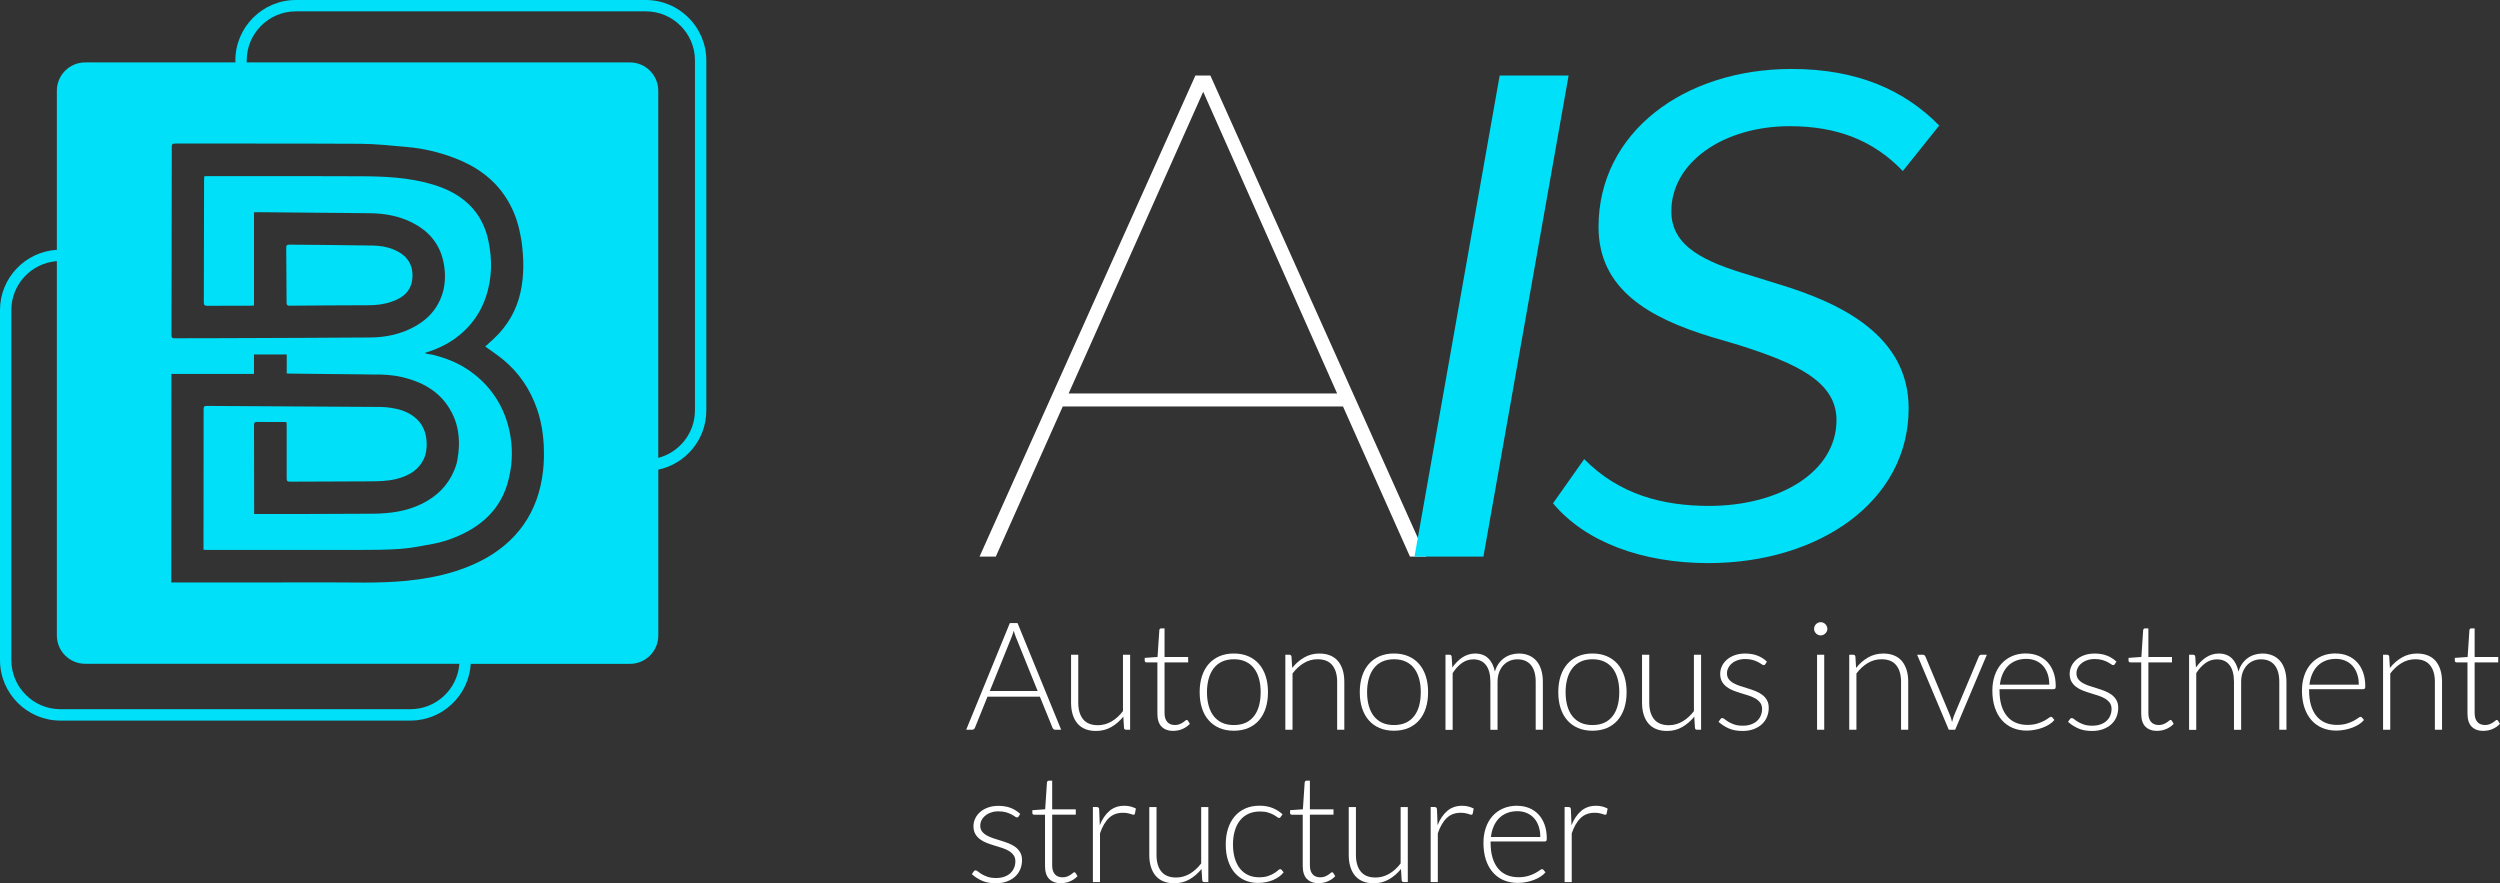 <?xml version="1.0" encoding="UTF-8"?>
<svg id="Camada_2" data-name="Camada 2" xmlns="http://www.w3.org/2000/svg" viewBox="0 0 656.54 231.95">
  <rect x="0" y="0" width="656.54" height="231.95" fill="#333333" stroke="none"/>
  <defs>
    <style>
      .cls-1 {
        fill: #fff;
      }

      .cls-2 {
        fill: #00e0f8;
      }
    </style>
  </defs>
  <g id="Camada_1-2" data-name="Camada 1">
    <g>
      <g>
        <path class="cls-2" d="M75.19,68.54c.03,3.65.06,7.31.07,10.96,0,.61.19.79.8.78,3.76-.03,17.48-.14,20.58-.12,2.14.01,4.23-.23,6.25-.94,2.95-1.02,5.1-2.76,5.4-6.09.15-1.73-.15-3.28-1.01-4.6-.43-.66-.99-1.27-1.73-1.8-.67-.49-1.38-.87-2.11-1.18-1.73-.73-3.59-1.02-5.48-1.06-7.32-.15-14.64-.16-21.96-.24-.63,0-.84.16-.83.81,0,.16,0,.33,0,.49.01.99.01,1.99.02,2.98Z"/>
        <path class="cls-2" d="M169.61,0h-91.92c-8.75,0-15.88,7.12-15.88,15.88v.51H22.37c-4.11,0-7.44,3.33-7.44,7.44v41.78c-8.31.49-14.93,7.39-14.93,15.83v91.92c0,8.75,7.12,15.88,15.88,15.88h91.92c8.42,0,15.32-6.6,15.83-14.9h41.81c4.11,0,7.44-3.33,7.44-7.44v-43.56c7.19-1.51,12.61-7.9,12.61-15.54V15.88c0-8.75-7.12-15.88-15.88-15.88ZM107.79,186.25H15.88c-7.11,0-12.9-5.79-12.9-12.9v-91.92c0-6.79,5.28-12.36,11.95-12.85v98.3c0,4.11,3.33,7.44,7.44,7.44h98.27c-.5,6.66-6.07,11.92-12.85,11.92ZM140.86,131.3c-1.72,4.76-4.56,8.76-8.46,11.99-2.66,2.21-5.6,3.89-8.72,5.21-.98.41-1.97.8-2.98,1.14-.48.16-.96.33-1.45.48-4.08,1.26-8.28,1.99-12.53,2.41-7.46.74-14.94.37-22.41.41-12.83.06-25.66.02-38.49.02h-.84c0-2.87.03-54.76.03-54.76h21.69v-5.11h8.6v4.97c.24.03.36.05.49.05,6.66.07,13.31.14,19.97.21.35,0,1.75.05,2.12.04,2.62-.07,5.22.09,7.77.69,6.04,1.42,10.9,4.44,13.49,10.35,1.02,2.32,1.4,4.81,1.39,7.32-.04,1.61-.24,3.06-.4,3.97-.1.55-.18.91-.21,1-.2.69-.44,1.35-.71,1.98-1.62,3.84-4.45,6.64-8.32,8.58-4.18,2.1-8.67,2.63-13.24,2.66-10.11.06-30.91.12-30.91.07,0-.18,0-8.39-.02-15.75,0-1.65,0-3.26-.01-4.72,0-1.03,0-1.99,0-2.84,0-.67.17-.88.85-.87,2.3.04,4.61.01,6.91.02.23,0,.45.02.76.03.02.36.05.68.05,1.01,0,2.86,0,5.73,0,8.59,0,1,0,2.01,0,3.01,0,.72,0,1.43,0,2.15,0,.66.16.88.85.88,6.86-.04,13.72-.03,20.59-.08,2.5-.02,5.02-.02,7.47-.65,1.71-.44,3.28-1.09,4.58-2.09.98-.75,1.81-1.7,2.43-2.94,0-.01.01-.03.02-.04.65-1.32.86-2.75.83-4.2-.06-2.9-1.05-5.39-3.45-7.15-1.72-1.27-3.7-1.9-5.79-2.22-.88-.13-1.78-.24-2.67-.25-11.78-.07-23.56-.14-35.33-.21-.99,0-1.99-.01-2.98-.02-2.49-.01-4.98-.03-7.47-.04-.57,0-.89.05-.89.76,0,7.81-.03,33.81-.03,37,.25.02.54.06.83.06,13.26,0,26.53.02,39.79,0,3.71,0,7.43-.01,11.12-.28,2.84-.21,5.66-.77,8.47-1.3,2.45-.46,4.79-1.22,7.04-2.24.87-.4,1.73-.83,2.57-1.31.14-.08.27-.16.41-.24,4.71-2.79,8.04-6.74,9.6-12.08.32-1.1.57-2.2.76-3.3.17-.99.28-1.98.34-2.98.11-1.94.03-3.89-.28-5.86-.52-3.36-1.58-6.5-3.3-9.44-1.84-3.13-4.23-5.69-7.12-7.76-.68-.49-1.39-.96-2.13-1.39-.28-.17-.57-.32-.85-.47-2.28-1.22-4.71-2.04-7.23-2.65-.3-.07-.61-.06-.91-.12-.29-.06-.58-.16-1.04-.28,2.9-.92,5.5-2.06,7.86-3.73.46-.32.89-.66,1.32-1.01,1.11-.9,2.09-1.89,2.98-2.95,1.71-2.05,3.03-4.39,3.93-7.06,1.64-4.89,1.71-9.84.64-14.83-.89-4.15-2.86-7.7-6.18-10.42-2.63-2.16-5.67-3.5-8.93-4.42-5.87-1.67-11.89-1.98-17.93-2.01-10.13-.05-20.27-.04-30.4-.04-.99,0-1.99,0-2.98,0-2.5,0-4.99,0-7.49,0-.2,0-.4.02-.69.04-.02.29-.05.56-.05.83-.01,6.14-.02,12.29-.04,18.43,0,.99,0,1.99,0,2.98,0,3.59-.02,7.19-.03,10.78,0,.76.17,1.01.97,1,2.44-.03,4.88-.03,7.33-.03.99,0,1.99,0,2.98,0,.33,0,.66,0,.99,0,.28,0,.55-.02.91-.04v-24.48c.33-.01.58-.04.83-.04,9.88.09,19.77.16,29.65.27,3.87.05,7.62.73,11.11,2.49,4.05,2.05,6.85,5.17,7.98,9.54.05.18.1.37.14.55.27,1.23.41,2.46.44,3.67.05,2.55-.46,5.04-1.74,7.43-1.39,2.61-3.47,4.54-6.02,5.98-3.67,2.07-7.66,2.95-11.83,2.97-10.82.08-21.64.12-32.46.16-.99,0-1.99,0-2.98.01-2.7.01-5.41.02-8.11.03-2.59.01-5.17-.02-7.76.02-.68,0-.93-.14-.93-.88.02-4.11.03-11.55.05-19.45,0-.99,0-1.98,0-2.98.02-12.48.04-25.19.04-27,0-.61.15-.83.82-.83,5.3,0,10.59,0,15.89,0,.99,0,1.99,0,2.98,0,9.92,0,19.84,0,29.76.06,4.11.02,8.22.48,12.32.84,4.24.37,8.36,1.34,12.33,2.84,5.61,2.12,10.4,5.36,13.7,10.52,1.63,2.55,2.76,5.32,3.44,8.27.1.42.5,2.35.6,3.03.62,4.49.72,8.99-.25,13.44-1.05,4.79-3.42,8.88-7.01,12.24-.75.71-1.52,1.39-2.26,2.06,1.56,1.13,3.14,2.17,4.6,3.36,4.21,3.44,7.14,7.77,8.95,12.91,1.45,4.14,1.93,8.38,1.86,12.74,0,.22-.02.44-.02.66-.03,1-.1,1.99-.21,2.98-.29,2.6-.84,5.14-1.74,7.63ZM182.5,107.79c0,5.98-4.1,11.01-9.63,12.46V23.83c0-4.11-3.33-7.44-7.44-7.44h-100.64v-.51c0-7.11,5.79-12.9,12.9-12.9h91.92c7.11,0,12.9,5.79,12.9,12.9v91.92Z"/>
      </g>
      <g>
        <path class="cls-1" d="M352.69,106.74h-73.59l-17.59,39.44h-4.27l56.69-126.35h3.93l56.69,126.35h-4.27l-17.59-39.44ZM351.15,103.33l-35.17-79.23-35.34,79.23h70.52Z"/>
        <path class="cls-2" d="M393.84,19.83h18.1l-22.37,126.35h-18.1l22.37-126.35Z"/>
        <path class="cls-2" d="M407.84,132.18l8.2-11.61c9.22,9.39,20.83,12.29,32.78,12.29,18.44,0,33.47-8.88,33.47-22.54,0-10.07-10.42-14.86-25.44-19.64l-7.51-2.22c-16.22-4.95-29.54-12.46-29.54-28.86,0-24.76,22.37-41.49,50.71-41.49,17.07,0,29.54,5.46,38.76,14.86l-9.56,11.95c-7.68-8.03-17.25-11.78-29.71-11.78-17.25,0-31.08,9.39-31.08,22.37,0,9.39,9.05,13.32,20.49,16.73l7.68,2.39c16.39,4.95,34.15,13.49,34.15,32.61,0,24.59-23.73,40.64-52.59,40.64-17.25,0-32.27-5.46-40.81-15.71Z"/>
      </g>
      <g>
        <path class="cls-1" d="M278.7,191.64h-1.56c-.18,0-.34-.05-.46-.15s-.21-.23-.28-.39l-3.31-8.14h-13.76l-3.29,8.14c-.05.15-.15.27-.28.38-.13.11-.29.16-.48.16h-1.54l11.46-28.01h2.02l11.46,28.01ZM259.95,181.46h12.55l-5.72-14.16c-.09-.22-.19-.48-.28-.76-.09-.28-.19-.58-.28-.9-.09.32-.19.62-.28.9-.09.28-.18.54-.28.78l-5.72,14.14Z"/>
        <path class="cls-1" d="M283.17,171.94v12.59c0,1.85.42,3.3,1.27,4.35.85,1.05,2.14,1.57,3.87,1.57,1.28,0,2.48-.33,3.6-.98s2.11-1.56,3-2.72v-14.81h1.88v19.7h-1.04c-.37,0-.55-.17-.57-.51l-.18-2.93c-.91,1.14-1.97,2.05-3.16,2.73-1.2.69-2.53,1.03-4,1.03-1.1,0-2.05-.17-2.87-.51-.82-.34-1.5-.84-2.04-1.48s-.95-1.43-1.23-2.34c-.28-.91-.42-1.94-.42-3.09v-12.59h1.88Z"/>
        <path class="cls-1" d="M308.17,191.95c-1.33,0-2.37-.37-3.11-1.11-.74-.74-1.11-1.88-1.11-3.42v-13.46h-2.83c-.15,0-.26-.04-.36-.12-.09-.08-.14-.19-.14-.34v-.73l3.37-.24.47-7.05c.01-.12.06-.22.15-.32.08-.09.2-.14.34-.14h.88v7.52h6.2v1.41h-6.2v13.36c0,.54.07,1.01.21,1.4s.33.71.57.96.53.44.86.55c.33.12.69.18,1.07.18.47,0,.88-.07,1.23-.21.34-.14.64-.29.89-.46.25-.17.46-.32.61-.46.16-.14.28-.21.38-.21.11,0,.21.07.32.2l.51.83c-.5.55-1.14,1-1.91,1.34-.77.34-1.57.5-2.41.5Z"/>
        <path class="cls-1" d="M324.03,171.62c1.41,0,2.68.24,3.79.72s2.06,1.17,2.82,2.05c.76.88,1.35,1.95,1.75,3.2.4,1.25.6,2.64.6,4.19s-.2,2.94-.6,4.18c-.4,1.24-.99,2.3-1.75,3.19-.77.88-1.71,1.56-2.82,2.04-1.12.47-2.38.71-3.79.71s-2.68-.24-3.79-.71c-1.12-.48-2.06-1.16-2.83-2.04-.77-.88-1.36-1.95-1.76-3.19-.4-1.24-.6-2.63-.6-4.18s.2-2.94.6-4.19c.4-1.25.99-2.31,1.76-3.2.77-.88,1.72-1.57,2.83-2.05s2.38-.72,3.79-.72ZM324.03,190.41c1.17,0,2.2-.2,3.08-.6s1.61-.98,2.2-1.73c.59-.75,1.03-1.66,1.32-2.72.29-1.06.44-2.25.44-3.57s-.14-2.49-.44-3.56c-.29-1.07-.73-1.98-1.32-2.74-.59-.76-1.32-1.34-2.2-1.75s-1.9-.61-3.08-.61-2.2.21-3.08.61-1.61.99-2.2,1.75c-.59.76-1.03,1.67-1.33,2.74-.3,1.07-.45,2.26-.45,3.56s.15,2.51.45,3.57c.3,1.06.74,1.97,1.33,2.72.59.75,1.32,1.33,2.2,1.73s1.9.6,3.08.6Z"/>
        <path class="cls-1" d="M337.55,191.64v-19.7h1.03c.34,0,.54.17.59.5l.18,2.97c.9-1.13,1.94-2.05,3.14-2.74,1.19-.69,2.52-1.04,3.99-1.04,1.08,0,2.04.17,2.86.51.82.34,1.51.84,2.05,1.48.54.65.95,1.43,1.23,2.34.28.91.42,1.94.42,3.09v12.59h-1.88v-12.59c0-1.85-.42-3.3-1.27-4.35-.84-1.05-2.14-1.57-3.88-1.57-1.29,0-2.5.33-3.6,1-1.11.67-2.1,1.58-2.97,2.74v14.77h-1.88Z"/>
        <path class="cls-1" d="M366.08,171.62c1.41,0,2.68.24,3.79.72s2.06,1.17,2.82,2.05c.76.88,1.35,1.95,1.75,3.2.4,1.25.6,2.64.6,4.19s-.2,2.94-.6,4.18c-.4,1.24-.99,2.3-1.75,3.19-.77.88-1.71,1.56-2.82,2.04-1.12.47-2.38.71-3.79.71s-2.68-.24-3.79-.71c-1.12-.48-2.06-1.16-2.83-2.04-.77-.88-1.36-1.95-1.76-3.19-.4-1.24-.6-2.63-.6-4.18s.2-2.94.6-4.19c.4-1.25.99-2.31,1.76-3.2.77-.88,1.72-1.57,2.83-2.05s2.38-.72,3.79-.72ZM366.08,190.41c1.17,0,2.2-.2,3.08-.6s1.61-.98,2.2-1.73c.59-.75,1.03-1.66,1.32-2.72.29-1.06.44-2.25.44-3.57s-.14-2.49-.44-3.56c-.29-1.07-.73-1.98-1.32-2.74-.59-.76-1.32-1.34-2.2-1.75s-1.9-.61-3.08-.61-2.2.21-3.08.61-1.61.99-2.2,1.75c-.59.76-1.03,1.67-1.33,2.74-.3,1.07-.45,2.26-.45,3.56s.15,2.51.45,3.57c.3,1.06.74,1.97,1.33,2.72.59.75,1.32,1.33,2.2,1.73s1.9.6,3.08.6Z"/>
        <path class="cls-1" d="M379.61,191.64v-19.7h1.03c.34,0,.54.17.59.5l.18,2.85c.38-.54.79-1.04,1.23-1.48.44-.45.9-.83,1.4-1.16s1.02-.57,1.58-.75c.56-.18,1.15-.27,1.77-.27,1.44,0,2.59.42,3.45,1.26.86.84,1.44,2,1.74,3.49.24-.82.57-1.52,1-2.12.43-.59.92-1.08,1.47-1.47s1.16-.68,1.81-.87,1.32-.29,2.01-.29c.97,0,1.85.16,2.63.49.78.32,1.44.8,1.99,1.43.55.63.96,1.41,1.25,2.34s.44,1.98.44,3.17v12.59h-1.88v-12.59c0-1.93-.42-3.4-1.25-4.4-.83-1.01-2.02-1.51-3.56-1.51-.69,0-1.34.12-1.97.38s-1.18.62-1.66,1.12-.86,1.11-1.15,1.85c-.28.74-.43,1.6-.43,2.57v12.59h-1.88v-12.59c0-1.91-.38-3.38-1.15-4.39-.77-1.02-1.88-1.52-3.35-1.52-1.07,0-2.06.32-2.97.96-.91.64-1.72,1.53-2.44,2.66v14.89h-1.88Z"/>
        <path class="cls-1" d="M418.21,171.62c1.41,0,2.68.24,3.79.72s2.06,1.17,2.82,2.05c.76.88,1.35,1.95,1.75,3.2.4,1.25.6,2.64.6,4.19s-.2,2.94-.6,4.18c-.4,1.24-.99,2.3-1.75,3.19-.77.88-1.71,1.56-2.82,2.04-1.12.47-2.38.71-3.79.71s-2.68-.24-3.79-.71c-1.12-.48-2.06-1.16-2.83-2.04-.77-.88-1.36-1.95-1.76-3.19-.4-1.24-.6-2.63-.6-4.18s.2-2.94.6-4.19c.4-1.25.99-2.31,1.76-3.2.77-.88,1.72-1.57,2.83-2.05s2.38-.72,3.79-.72ZM418.21,190.41c1.17,0,2.2-.2,3.08-.6s1.61-.98,2.2-1.73c.59-.75,1.03-1.66,1.32-2.72.29-1.06.44-2.25.44-3.57s-.14-2.49-.44-3.56c-.29-1.07-.73-1.98-1.32-2.74-.59-.76-1.32-1.34-2.2-1.75s-1.9-.61-3.08-.61-2.2.21-3.08.61-1.61.99-2.2,1.75c-.59.76-1.03,1.67-1.33,2.74-.3,1.07-.45,2.26-.45,3.56s.15,2.51.45,3.57c.3,1.06.74,1.97,1.33,2.72.59.75,1.32,1.33,2.2,1.73s1.9.6,3.08.6Z"/>
        <path class="cls-1" d="M433.12,171.94v12.59c0,1.85.42,3.3,1.27,4.35.85,1.05,2.14,1.57,3.87,1.57,1.28,0,2.48-.33,3.59-.98s2.11-1.56,3-2.72v-14.81h1.88v19.7h-1.04c-.37,0-.55-.17-.57-.51l-.18-2.93c-.91,1.14-1.97,2.05-3.16,2.73-1.2.69-2.53,1.03-3.99,1.03-1.1,0-2.06-.17-2.88-.51-.82-.34-1.5-.84-2.04-1.48s-.95-1.43-1.23-2.34c-.28-.91-.42-1.94-.42-3.09v-12.59h1.88Z"/>
        <path class="cls-1" d="M463.61,174.39c-.09.19-.24.28-.44.28-.15,0-.33-.08-.56-.25-.23-.17-.54-.35-.91-.55-.38-.2-.84-.39-1.39-.55s-1.22-.25-2.01-.25c-.71,0-1.36.1-1.95.31-.59.2-1.09.48-1.5.82-.42.34-.74.74-.97,1.19-.23.45-.35.93-.35,1.43,0,.62.16,1.13.47,1.54.32.41.73.76,1.25,1.05.52.29,1.1.54,1.75.75.65.21,1.32.42,2.01.63.69.21,1.36.45,2.01.7s1.24.58,1.75.96.93.85,1.25,1.41c.32.55.48,1.23.48,2.02,0,.86-.16,1.66-.46,2.4-.31.74-.76,1.38-1.35,1.92-.59.54-1.31.97-2.17,1.29-.86.32-1.83.47-2.93.47-1.39,0-2.58-.22-3.58-.66-1-.44-1.9-1.02-2.69-1.73l.46-.67c.07-.11.14-.18.22-.24s.19-.08.34-.08c.17,0,.38.11.63.32.25.21.58.44.98.68.4.25.9.47,1.5.68s1.34.32,2.23.32c.83,0,1.56-.12,2.2-.35.63-.23,1.16-.54,1.58-.94.42-.4.74-.86.96-1.4.22-.53.33-1.1.33-1.69,0-.66-.16-1.21-.48-1.64s-.73-.8-1.25-1.11-1.1-.56-1.75-.77c-.65-.21-1.33-.42-2.02-.63-.69-.21-1.37-.44-2.02-.69s-1.24-.57-1.75-.95-.93-.85-1.25-1.4c-.32-.55-.48-1.23-.48-2.05,0-.7.15-1.37.46-2.02.3-.65.74-1.21,1.3-1.7.56-.49,1.24-.88,2.05-1.17.8-.29,1.71-.44,2.71-.44,1.2,0,2.27.17,3.2.52.93.35,1.79.88,2.56,1.6l-.42.65Z"/>
        <path class="cls-1" d="M479.9,165.15c0,.24-.05.46-.15.66-.1.2-.23.39-.39.54s-.34.28-.55.38c-.21.09-.44.14-.67.14s-.46-.05-.67-.14c-.21-.09-.4-.22-.55-.38-.16-.16-.28-.34-.38-.54-.09-.21-.14-.43-.14-.66s.05-.47.14-.68.22-.41.38-.56c.16-.16.34-.28.55-.38.21-.09.44-.14.67-.14s.46.05.67.14c.21.09.4.22.55.38.16.16.29.35.39.56.1.22.15.45.15.68ZM479.07,171.94v19.7h-1.88v-19.7h1.88Z"/>
        <path class="cls-1" d="M485.64,191.64v-19.7h1.03c.34,0,.54.17.59.5l.18,2.97c.9-1.13,1.94-2.05,3.14-2.74,1.19-.69,2.52-1.04,3.99-1.04,1.08,0,2.04.17,2.86.51.83.34,1.51.84,2.05,1.48.54.65.95,1.43,1.23,2.34.28.91.42,1.94.42,3.09v12.59h-1.88v-12.59c0-1.85-.42-3.3-1.27-4.35-.84-1.05-2.14-1.57-3.88-1.57-1.29,0-2.49.33-3.6,1-1.11.67-2.1,1.58-2.97,2.74v14.77h-1.88Z"/>
        <path class="cls-1" d="M513.44,191.64h-1.66l-8.31-19.7h1.48c.18,0,.33.05.45.15.11.1.19.21.25.33l6.49,15.54c.13.3.23.59.3.87.07.28.13.55.2.83.07-.28.13-.56.21-.84.07-.28.17-.57.29-.86l6.53-15.54c.07-.15.16-.26.27-.35.11-.09.25-.13.41-.13h1.43l-8.32,19.7Z"/>
        <path class="cls-1" d="M532.13,171.62c1.11,0,2.13.19,3.08.57.94.38,1.76.94,2.46,1.67.69.73,1.23,1.63,1.62,2.7.39,1.07.58,2.3.58,3.68,0,.29-.04.49-.13.59s-.22.16-.41.16h-14.22v.38c0,1.48.17,2.78.51,3.9.34,1.12.83,2.06,1.47,2.82.63.76,1.4,1.33,2.3,1.71s1.9.57,3.01.57c.99,0,1.85-.11,2.57-.33s1.34-.46,1.83-.73c.5-.27.89-.51,1.18-.73.29-.22.5-.33.63-.33.17,0,.3.07.4.2l.51.63c-.32.4-.74.77-1.26,1.11-.52.34-1.1.64-1.74.88-.64.25-1.33.44-2.06.58-.73.14-1.47.22-2.21.22-1.35,0-2.57-.24-3.68-.7-1.11-.47-2.06-1.15-2.85-2.05-.79-.9-1.41-2-1.84-3.3s-.65-2.79-.65-4.46c0-1.41.2-2.72.6-3.91.4-1.19.98-2.22,1.74-3.09.76-.86,1.69-1.54,2.79-2.03s2.35-.73,3.75-.73ZM532.16,173.03c-1.02,0-1.92.16-2.73.48-.8.32-1.5.77-2.09,1.37-.59.59-1.06,1.31-1.42,2.14-.36.83-.6,1.76-.72,2.79h12.97c0-1.06-.14-2-.43-2.84-.29-.84-.7-1.55-1.23-2.13-.53-.58-1.16-1.03-1.9-1.34-.74-.31-1.55-.47-2.45-.47Z"/>
        <path class="cls-1" d="M555.39,174.39c-.09.19-.24.28-.44.28-.15,0-.33-.08-.56-.25-.23-.17-.54-.35-.91-.55-.38-.2-.84-.39-1.39-.55s-1.22-.25-2.01-.25c-.71,0-1.36.1-1.95.31-.59.2-1.09.48-1.5.82-.42.34-.74.74-.97,1.19-.23.45-.35.93-.35,1.43,0,.62.16,1.13.47,1.54.32.41.73.76,1.25,1.05.52.29,1.1.54,1.75.75.65.21,1.32.42,2.01.63.69.21,1.36.45,2.01.7s1.24.58,1.75.96.93.85,1.25,1.41c.32.55.48,1.23.48,2.02,0,.86-.16,1.66-.46,2.4-.31.74-.76,1.38-1.35,1.92-.59.54-1.31.97-2.17,1.29-.86.32-1.83.47-2.93.47-1.39,0-2.58-.22-3.58-.66-1-.44-1.9-1.02-2.69-1.73l.46-.67c.07-.11.14-.18.22-.24s.19-.08.34-.08c.17,0,.38.11.63.32.25.21.58.44.98.68.4.25.9.47,1.5.68s1.34.32,2.23.32c.83,0,1.56-.12,2.2-.35.63-.23,1.16-.54,1.58-.94.42-.4.74-.86.96-1.4.22-.53.33-1.1.33-1.69,0-.66-.16-1.21-.48-1.64s-.73-.8-1.25-1.11-1.1-.56-1.75-.77c-.65-.21-1.33-.42-2.02-.63-.69-.21-1.37-.44-2.02-.69s-1.24-.57-1.75-.95-.93-.85-1.25-1.4c-.32-.55-.48-1.23-.48-2.05,0-.7.15-1.37.46-2.02.3-.65.74-1.21,1.3-1.7.56-.49,1.24-.88,2.05-1.17.8-.29,1.71-.44,2.71-.44,1.2,0,2.27.17,3.2.52.93.35,1.79.88,2.56,1.6l-.42.65Z"/>
        <path class="cls-1" d="M566.54,191.95c-1.33,0-2.37-.37-3.11-1.11-.74-.74-1.11-1.88-1.11-3.42v-13.46h-2.83c-.15,0-.26-.04-.36-.12-.09-.08-.14-.19-.14-.34v-.73l3.37-.24.47-7.05c.01-.12.06-.22.15-.32.08-.09.2-.14.34-.14h.88v7.52h6.2v1.41h-6.2v13.36c0,.54.07,1.01.21,1.4s.33.71.57.96.53.44.86.55c.33.12.69.18,1.07.18.47,0,.88-.07,1.23-.21.34-.14.64-.29.89-.46.25-.17.46-.32.61-.46.16-.14.28-.21.38-.21.11,0,.21.07.32.2l.51.83c-.5.55-1.14,1-1.91,1.34-.77.34-1.57.5-2.41.5Z"/>
        <path class="cls-1" d="M574.89,191.64v-19.7h1.03c.34,0,.54.17.59.5l.18,2.85c.38-.54.79-1.04,1.23-1.48.44-.45.9-.83,1.4-1.16s1.02-.57,1.58-.75c.56-.18,1.15-.27,1.77-.27,1.44,0,2.59.42,3.45,1.26.86.84,1.44,2,1.74,3.49.24-.82.57-1.52,1-2.12.43-.59.92-1.08,1.47-1.47s1.16-.68,1.81-.87,1.32-.29,2.01-.29c.97,0,1.85.16,2.63.49.78.32,1.44.8,1.99,1.43.55.63.96,1.41,1.25,2.34s.44,1.98.44,3.17v12.59h-1.88v-12.59c0-1.93-.42-3.4-1.25-4.4-.83-1.01-2.02-1.51-3.56-1.51-.69,0-1.34.12-1.97.38s-1.18.62-1.66,1.12-.86,1.11-1.15,1.85c-.28.74-.43,1.6-.43,2.57v12.59h-1.88v-12.59c0-1.91-.38-3.38-1.15-4.39-.77-1.02-1.88-1.52-3.35-1.52-1.07,0-2.06.32-2.97.96-.91.64-1.72,1.53-2.44,2.66v14.89h-1.88Z"/>
        <path class="cls-1" d="M613.42,171.62c1.11,0,2.13.19,3.08.57.94.38,1.76.94,2.46,1.67.69.73,1.23,1.63,1.62,2.7s.58,2.3.58,3.68c0,.29-.04.49-.13.59-.08.11-.22.16-.41.16h-14.21v.38c0,1.48.17,2.78.51,3.9.34,1.12.83,2.06,1.46,2.82.63.76,1.4,1.33,2.3,1.71.9.38,1.9.57,3.01.57.99,0,1.85-.11,2.57-.33.73-.22,1.34-.46,1.83-.73s.89-.51,1.18-.73.5-.33.63-.33c.17,0,.3.07.4.2l.52.63c-.32.4-.74.77-1.26,1.11-.52.34-1.1.64-1.74.88-.64.25-1.33.44-2.06.58-.73.14-1.47.22-2.21.22-1.35,0-2.57-.24-3.68-.7-1.11-.47-2.06-1.15-2.85-2.05s-1.41-2-1.84-3.3c-.43-1.3-.65-2.79-.65-4.46,0-1.41.2-2.72.6-3.91s.98-2.22,1.74-3.09,1.69-1.54,2.79-2.03c1.1-.49,2.35-.73,3.75-.73ZM613.45,173.03c-1.01,0-1.92.16-2.73.48-.8.32-1.5.77-2.09,1.37-.59.59-1.06,1.31-1.42,2.14-.36.83-.6,1.76-.72,2.79h12.97c0-1.06-.15-2-.44-2.84-.29-.84-.7-1.55-1.23-2.13-.53-.58-1.16-1.03-1.9-1.34-.74-.31-1.55-.47-2.45-.47Z"/>
        <path class="cls-1" d="M625.83,191.64v-19.7h1.03c.34,0,.54.17.59.5l.18,2.97c.9-1.13,1.94-2.05,3.14-2.74,1.19-.69,2.52-1.04,3.99-1.04,1.08,0,2.04.17,2.86.51.83.34,1.51.84,2.05,1.48.54.65.95,1.43,1.23,2.34.28.91.42,1.94.42,3.09v12.59h-1.88v-12.59c0-1.85-.42-3.3-1.27-4.35-.84-1.05-2.14-1.57-3.88-1.57-1.29,0-2.49.33-3.6,1-1.11.67-2.1,1.58-2.97,2.74v14.77h-1.88Z"/>
        <path class="cls-1" d="M652.22,191.95c-1.33,0-2.37-.37-3.11-1.11-.74-.74-1.11-1.88-1.11-3.42v-13.46h-2.83c-.15,0-.26-.04-.36-.12-.09-.08-.14-.19-.14-.34v-.73l3.37-.24.47-7.05c.01-.12.06-.22.15-.32.08-.09.2-.14.34-.14h.88v7.52h6.2v1.41h-6.2v13.36c0,.54.07,1.01.21,1.4s.33.71.57.96.53.44.86.55c.33.12.69.18,1.07.18.47,0,.88-.07,1.23-.21.34-.14.64-.29.89-.46.25-.17.46-.32.61-.46.16-.14.28-.21.38-.21.11,0,.21.07.32.2l.51.83c-.5.55-1.14,1-1.91,1.34-.77.34-1.57.5-2.41.5Z"/>
        <path class="cls-1" d="M267.51,214.39c-.09.19-.24.28-.44.28-.15,0-.33-.08-.56-.25-.23-.17-.54-.35-.91-.55-.38-.2-.84-.39-1.39-.55s-1.22-.25-2.01-.25c-.71,0-1.36.1-1.95.31-.59.2-1.09.48-1.5.82-.42.34-.74.74-.97,1.19-.23.45-.35.93-.35,1.43,0,.62.16,1.13.47,1.54.32.41.73.76,1.25,1.05.52.29,1.1.54,1.75.75.65.21,1.32.42,2.01.63.69.21,1.36.45,2.01.7s1.24.58,1.75.96.93.85,1.25,1.41c.32.55.48,1.23.48,2.02,0,.86-.16,1.66-.46,2.4-.31.74-.76,1.38-1.35,1.92-.59.54-1.31.97-2.17,1.29-.86.32-1.83.47-2.93.47-1.39,0-2.58-.22-3.58-.66-1-.44-1.9-1.02-2.69-1.73l.46-.67c.07-.11.14-.18.22-.24s.19-.08.34-.08c.17,0,.38.11.63.32.25.21.58.44.98.68.4.25.9.47,1.5.68s1.34.32,2.23.32c.83,0,1.56-.12,2.2-.35.63-.23,1.16-.54,1.58-.94.42-.4.74-.86.96-1.4.22-.53.33-1.1.33-1.69,0-.66-.16-1.21-.48-1.64s-.73-.8-1.25-1.11-1.1-.56-1.75-.77c-.65-.21-1.33-.42-2.02-.63-.69-.21-1.37-.44-2.02-.69s-1.24-.57-1.75-.95-.93-.85-1.25-1.4c-.32-.55-.48-1.23-.48-2.05,0-.7.15-1.37.46-2.02.3-.65.74-1.21,1.3-1.7.56-.49,1.24-.88,2.05-1.17.8-.29,1.71-.44,2.71-.44,1.2,0,2.27.17,3.2.52.93.35,1.79.88,2.56,1.6l-.42.65Z"/>
        <path class="cls-1" d="M278.66,231.95c-1.33,0-2.37-.37-3.11-1.11-.74-.74-1.11-1.88-1.11-3.42v-13.46h-2.83c-.15,0-.26-.04-.36-.12-.09-.08-.14-.19-.14-.34v-.73l3.37-.24.47-7.05c.01-.12.06-.22.15-.32.08-.09.2-.14.34-.14h.88v7.52h6.2v1.41h-6.2v13.36c0,.54.07,1.01.21,1.4s.33.71.57.96.53.44.86.55c.33.12.69.18,1.07.18.47,0,.88-.07,1.23-.21.34-.14.64-.29.89-.46.25-.17.46-.32.61-.46.16-.14.28-.21.38-.21.11,0,.21.07.32.2l.51.83c-.5.55-1.14,1-1.91,1.34-.77.34-1.57.5-2.41.5Z"/>
        <path class="cls-1" d="M287.01,231.64v-19.7h.99c.22,0,.39.05.49.14.1.09.16.25.17.48l.16,4.16c.63-1.6,1.48-2.85,2.53-3.75,1.06-.9,2.36-1.36,3.9-1.36.59,0,1.14.06,1.64.19.5.13.98.31,1.42.54l-.26,1.31c-.04.21-.17.32-.4.32-.08,0-.19-.03-.34-.08-.15-.05-.33-.11-.54-.18-.22-.07-.48-.13-.8-.18-.32-.05-.68-.08-1.09-.08-1.49,0-2.72.46-3.67,1.39-.96.92-1.73,2.26-2.33,4v12.81h-1.88Z"/>
        <path class="cls-1" d="M303.72,211.94v12.59c0,1.85.42,3.3,1.27,4.35.85,1.05,2.14,1.57,3.87,1.57,1.28,0,2.48-.33,3.59-.98s2.11-1.56,3-2.72v-14.81h1.88v19.7h-1.04c-.37,0-.55-.17-.57-.51l-.18-2.93c-.91,1.14-1.97,2.05-3.16,2.73-1.2.69-2.53,1.03-3.99,1.03-1.1,0-2.06-.17-2.88-.51-.82-.34-1.5-.84-2.04-1.48s-.95-1.43-1.23-2.34c-.28-.91-.42-1.94-.42-3.09v-12.59h1.88Z"/>
        <path class="cls-1" d="M336.33,214.57c-.07.07-.13.12-.19.17s-.14.07-.25.07c-.13,0-.31-.09-.54-.27-.23-.18-.54-.37-.92-.58s-.86-.41-1.44-.58c-.57-.18-1.27-.27-2.09-.27-1.13,0-2.14.2-3.02.6s-1.62.98-2.22,1.73c-.6.75-1.06,1.66-1.38,2.73-.32,1.07-.48,2.27-.48,3.6s.16,2.61.49,3.68.78,1.97,1.38,2.7,1.31,1.29,2.16,1.67c.84.38,1.78.57,2.81.57.95,0,1.75-.11,2.39-.34.64-.22,1.17-.47,1.58-.73.42-.26.75-.51.99-.73.24-.22.44-.34.58-.34.17,0,.3.07.4.2l.52.63c-.3.4-.69.77-1.15,1.11-.46.34-.98.64-1.56.89s-1.21.45-1.89.58-1.39.21-2.13.21c-1.25,0-2.4-.23-3.44-.68s-1.93-1.12-2.67-1.98c-.75-.86-1.33-1.92-1.74-3.18-.42-1.25-.62-2.68-.62-4.28,0-1.5.2-2.88.59-4.12.4-1.24.97-2.31,1.73-3.21s1.69-1.59,2.79-2.09c1.1-.5,2.37-.74,3.79-.74,1.28,0,2.42.21,3.42.61,1,.41,1.86.96,2.6,1.66l-.5.67Z"/>
        <path class="cls-1" d="M346.34,231.95c-1.33,0-2.37-.37-3.11-1.11s-1.11-1.88-1.11-3.42v-13.46h-2.83c-.15,0-.26-.04-.36-.12-.09-.08-.14-.19-.14-.34v-.73l3.37-.24.47-7.05c.01-.12.06-.22.15-.32s.2-.14.34-.14h.88v7.52h6.2v1.41h-6.2v13.36c0,.54.07,1.01.21,1.4s.33.71.57.96c.24.25.53.44.86.55.33.12.69.18,1.07.18.48,0,.88-.07,1.23-.21s.64-.29.89-.46c.25-.17.46-.32.61-.46s.28-.21.38-.21c.11,0,.21.07.32.2l.52.83c-.5.55-1.14,1-1.91,1.34-.77.34-1.57.5-2.41.5Z"/>
        <path class="cls-1" d="M356.09,211.94v12.59c0,1.85.42,3.3,1.27,4.35.85,1.05,2.14,1.57,3.87,1.57,1.28,0,2.48-.33,3.6-.98s2.11-1.56,3-2.72v-14.81h1.88v19.7h-1.04c-.37,0-.55-.17-.57-.51l-.18-2.93c-.91,1.14-1.97,2.05-3.16,2.73-1.2.69-2.53,1.03-4,1.03-1.1,0-2.05-.17-2.87-.51-.82-.34-1.5-.84-2.04-1.48s-.95-1.43-1.23-2.34c-.28-.91-.42-1.94-.42-3.09v-12.59h1.88Z"/>
        <path class="cls-1" d="M375.72,231.64v-19.7h.99c.22,0,.39.05.49.14.1.09.16.25.17.48l.16,4.16c.63-1.6,1.48-2.85,2.53-3.75,1.06-.9,2.36-1.36,3.9-1.36.59,0,1.14.06,1.64.19.5.13.98.31,1.42.54l-.26,1.31c-.04.21-.17.32-.4.32-.08,0-.19-.03-.34-.08-.15-.05-.33-.11-.54-.18-.22-.07-.48-.13-.8-.18-.32-.05-.68-.08-1.09-.08-1.49,0-2.72.46-3.67,1.39-.96.92-1.73,2.26-2.33,4v12.81h-1.88Z"/>
        <path class="cls-1" d="M398.47,211.62c1.11,0,2.13.19,3.08.57.94.38,1.76.94,2.46,1.67.69.73,1.23,1.63,1.62,2.7s.58,2.3.58,3.68c0,.29-.04.49-.13.59-.08.11-.22.16-.41.16h-14.21v.38c0,1.48.17,2.78.51,3.9.34,1.12.83,2.06,1.46,2.82.63.76,1.4,1.33,2.3,1.71.9.38,1.9.57,3.01.57.99,0,1.85-.11,2.57-.33.73-.22,1.34-.46,1.83-.73s.89-.51,1.18-.73.5-.33.63-.33c.17,0,.3.07.4.2l.52.63c-.32.4-.74.77-1.26,1.11-.52.34-1.1.64-1.74.88-.64.25-1.33.44-2.06.58-.73.14-1.47.22-2.21.22-1.35,0-2.57-.24-3.68-.7-1.11-.47-2.06-1.15-2.85-2.05s-1.41-2-1.84-3.3c-.43-1.3-.65-2.79-.65-4.46,0-1.41.2-2.72.6-3.91s.98-2.22,1.74-3.09,1.69-1.54,2.79-2.03c1.1-.49,2.35-.73,3.75-.73ZM398.5,213.03c-1.01,0-1.92.16-2.73.48-.8.32-1.5.77-2.09,1.37-.59.59-1.06,1.31-1.42,2.14-.36.83-.6,1.76-.72,2.79h12.97c0-1.06-.15-2-.44-2.84-.29-.84-.7-1.55-1.23-2.13-.53-.58-1.16-1.03-1.9-1.34-.74-.31-1.55-.47-2.45-.47Z"/>
        <path class="cls-1" d="M410.89,231.64v-19.7h.99c.22,0,.39.05.49.14.1.09.16.25.17.48l.16,4.16c.63-1.6,1.48-2.85,2.53-3.75,1.06-.9,2.36-1.36,3.9-1.36.59,0,1.14.06,1.64.19.5.13.98.31,1.42.54l-.26,1.31c-.04.21-.17.32-.4.32-.08,0-.19-.03-.34-.08-.15-.05-.33-.11-.54-.18-.22-.07-.48-.13-.8-.18-.32-.05-.68-.08-1.09-.08-1.49,0-2.72.46-3.67,1.39-.96.92-1.73,2.26-2.33,4v12.81h-1.88Z"/>
      </g>
    </g>
  </g>
</svg>